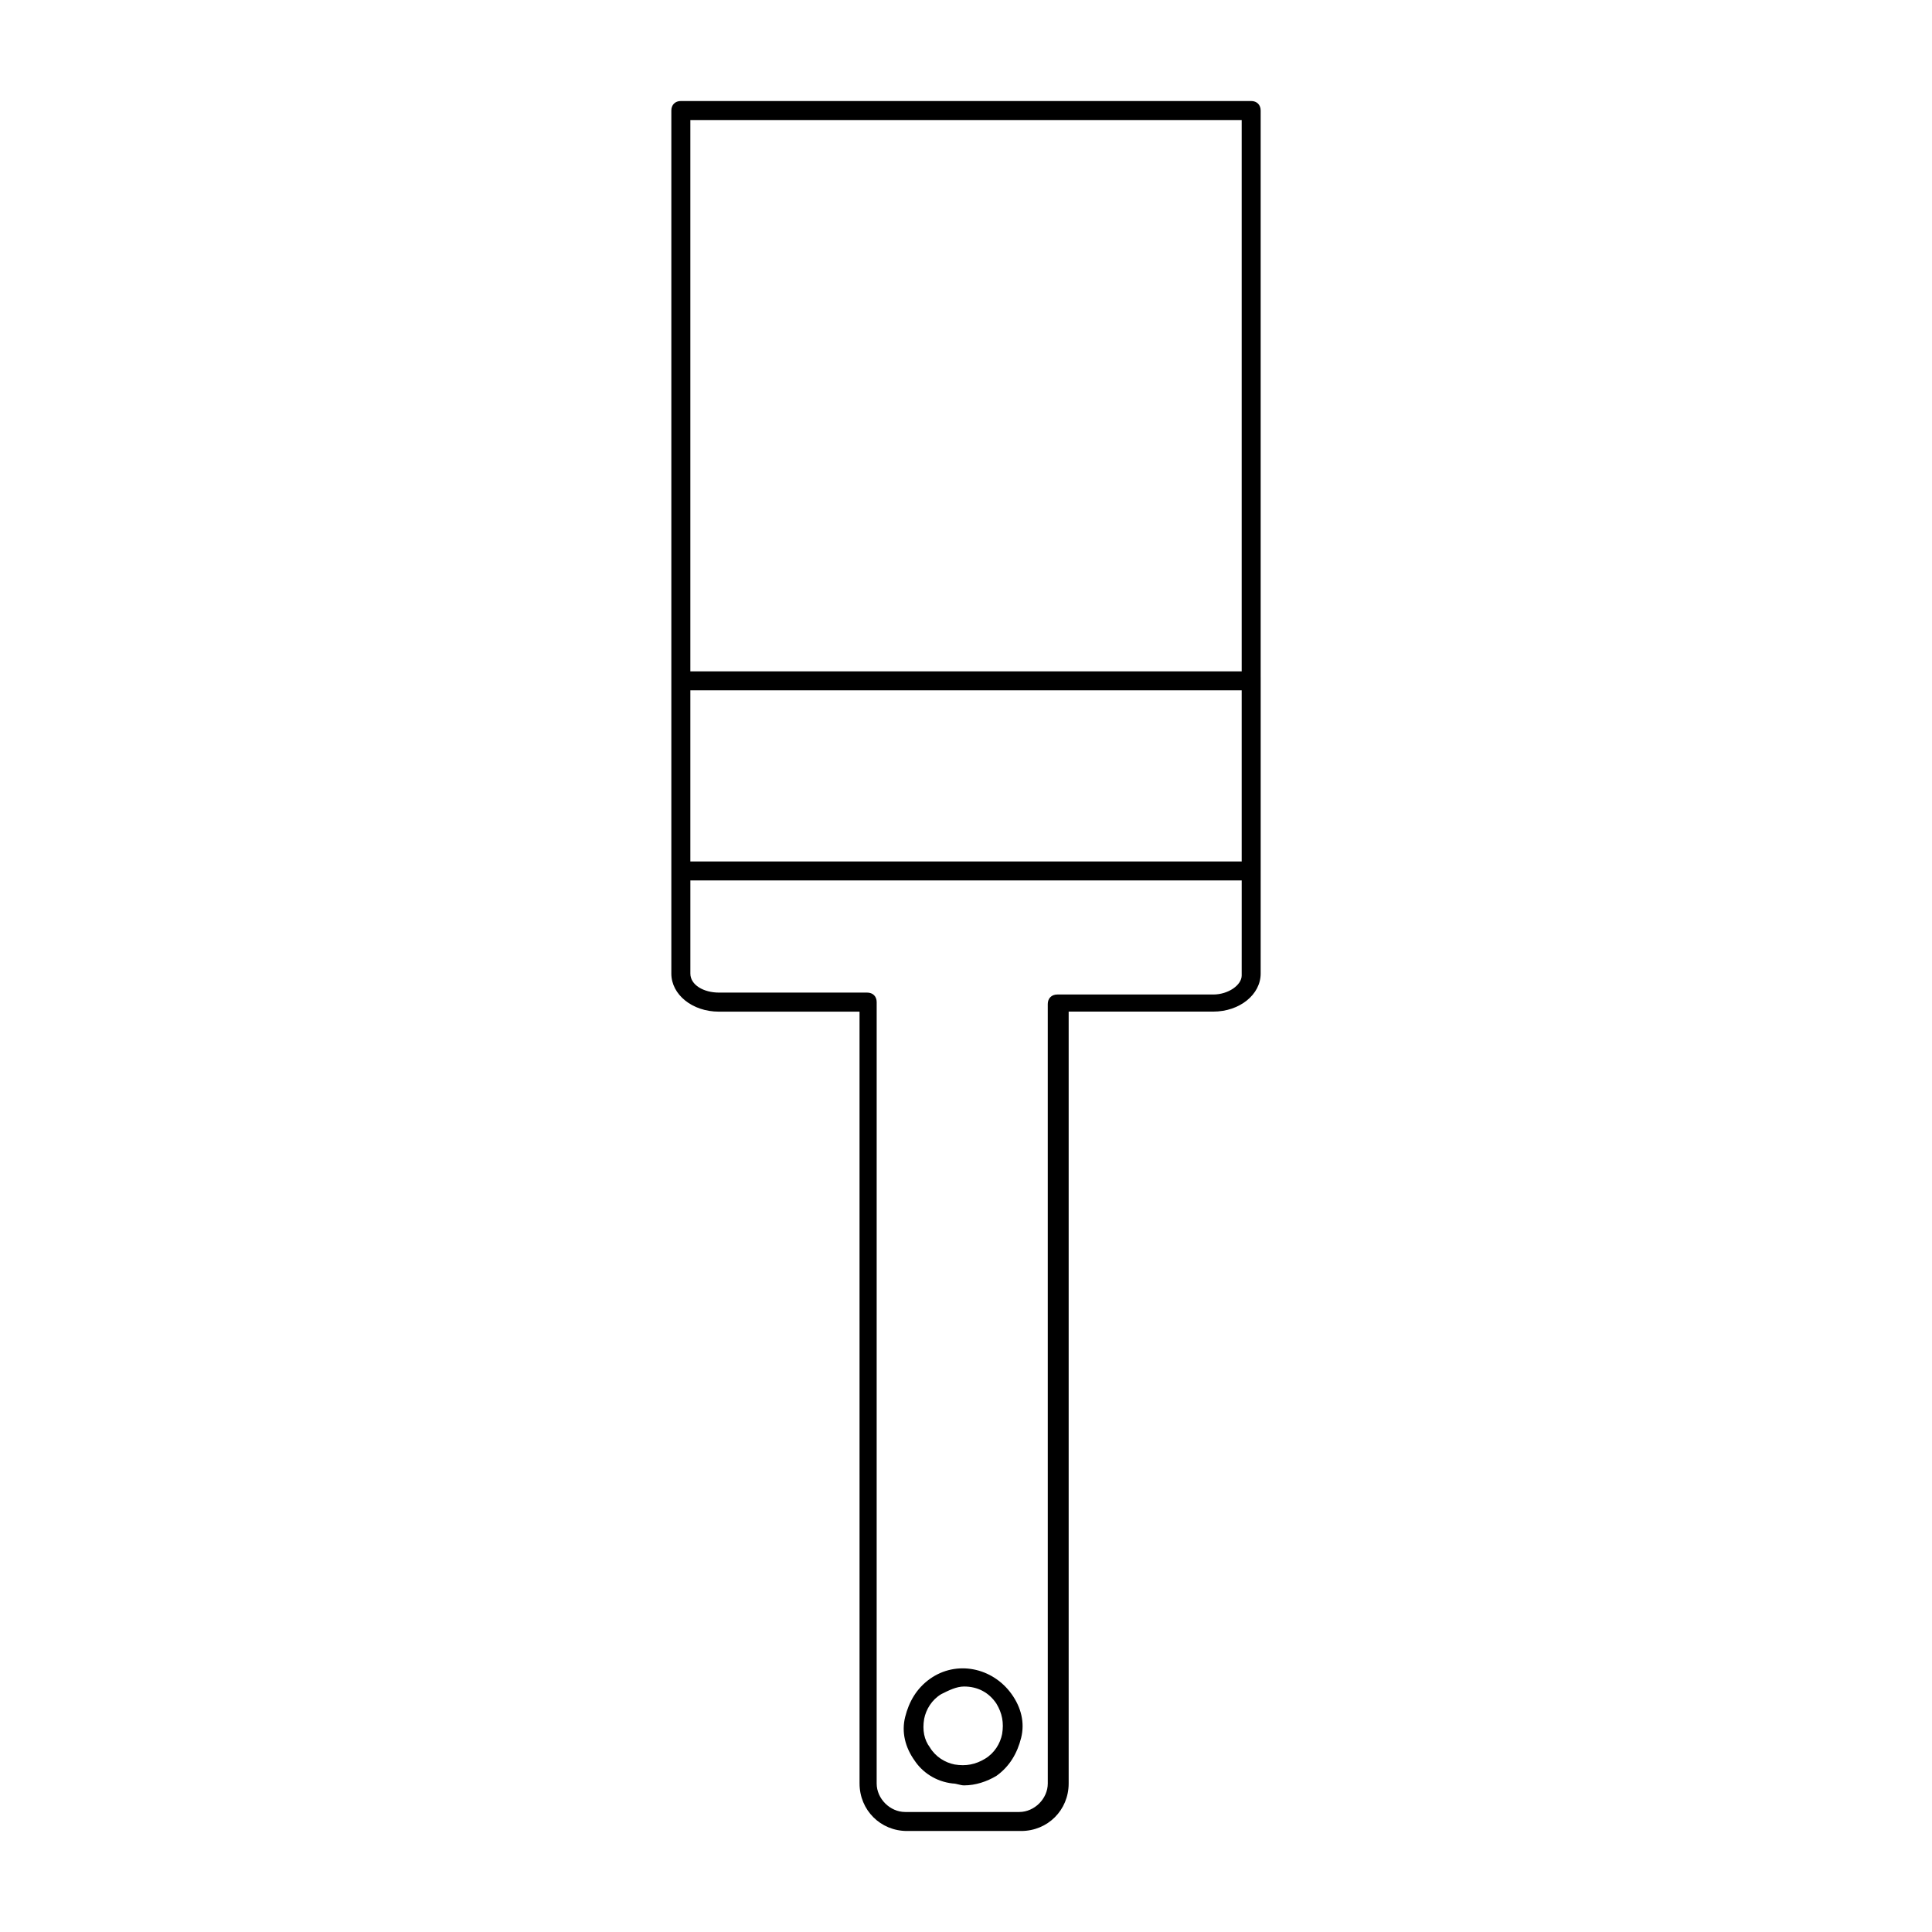 <?xml version="1.0" encoding="UTF-8"?>
<!-- Uploaded to: ICON Repo, www.svgrepo.com, Generator: ICON Repo Mixer Tools -->
<svg fill="#000000" width="800px" height="800px" version="1.1" viewBox="144 144 512 512" xmlns="http://www.w3.org/2000/svg">
 <g>
  <path d="m396.47 616.64c1.008 0 2.016 0.504 3.023 0.504 3.023 0 6.047-1.008 8.566-2.519 3.527-2.519 5.543-6.047 6.551-10.078 1.008-4.031 0-8.062-2.519-11.586-5.039-7.055-14.609-9.07-21.664-4.031-3.527 2.519-5.543 6.047-6.551 10.078-1.008 4.031 0 8.062 2.519 11.586 2.012 3.023 5.539 5.543 10.074 6.047zm-7.559-17.129c0.504-2.519 2.016-5.039 4.535-6.551 2.016-1.008 4.031-2.016 6.047-2.016 3.527 0 6.551 1.512 8.566 4.535 1.512 2.519 2.016 5.039 1.512 8.062-0.504 2.519-2.016 5.039-4.535 6.551-2.519 1.512-5.039 2.016-8.062 1.512-2.519-0.504-5.039-2.016-6.551-4.535-1.512-2.016-2.016-4.535-1.512-7.559z"/>
  <path d="m478.09 323.42v-150.13c0-1.512-1.008-2.519-2.519-2.519h-151.14c-1.512 0-2.519 1.008-2.519 2.519v228.73c0 5.543 5.543 10.078 12.594 10.078h37.281l0.004 204.54c0 7.055 5.543 12.594 12.594 12.594h30.23c7.055 0 12.594-5.543 12.594-12.594v-204.55h38.289c7.055 0 12.594-4.535 12.594-10.078l0.004-27.203v-50.383-1.008zm-151.14 3.527h146.11v45.344h-146.11zm0-151.14h146.11v146.11h-146.11zm146.11 226.71c0 2.519-3.527 5.039-7.559 5.039h-41.312c-1.512 0-2.519 1.008-2.519 2.519l0.004 206.56c0 4.031-3.527 7.559-7.559 7.559h-30.23c-4.031 0-7.559-3.527-7.559-7.559l0.004-207.07c0-1.512-1.008-2.519-2.519-2.519h-39.297c-4.031 0-7.559-2.016-7.559-5.039v-24.688h146.11z"/>
 </g>
</svg>